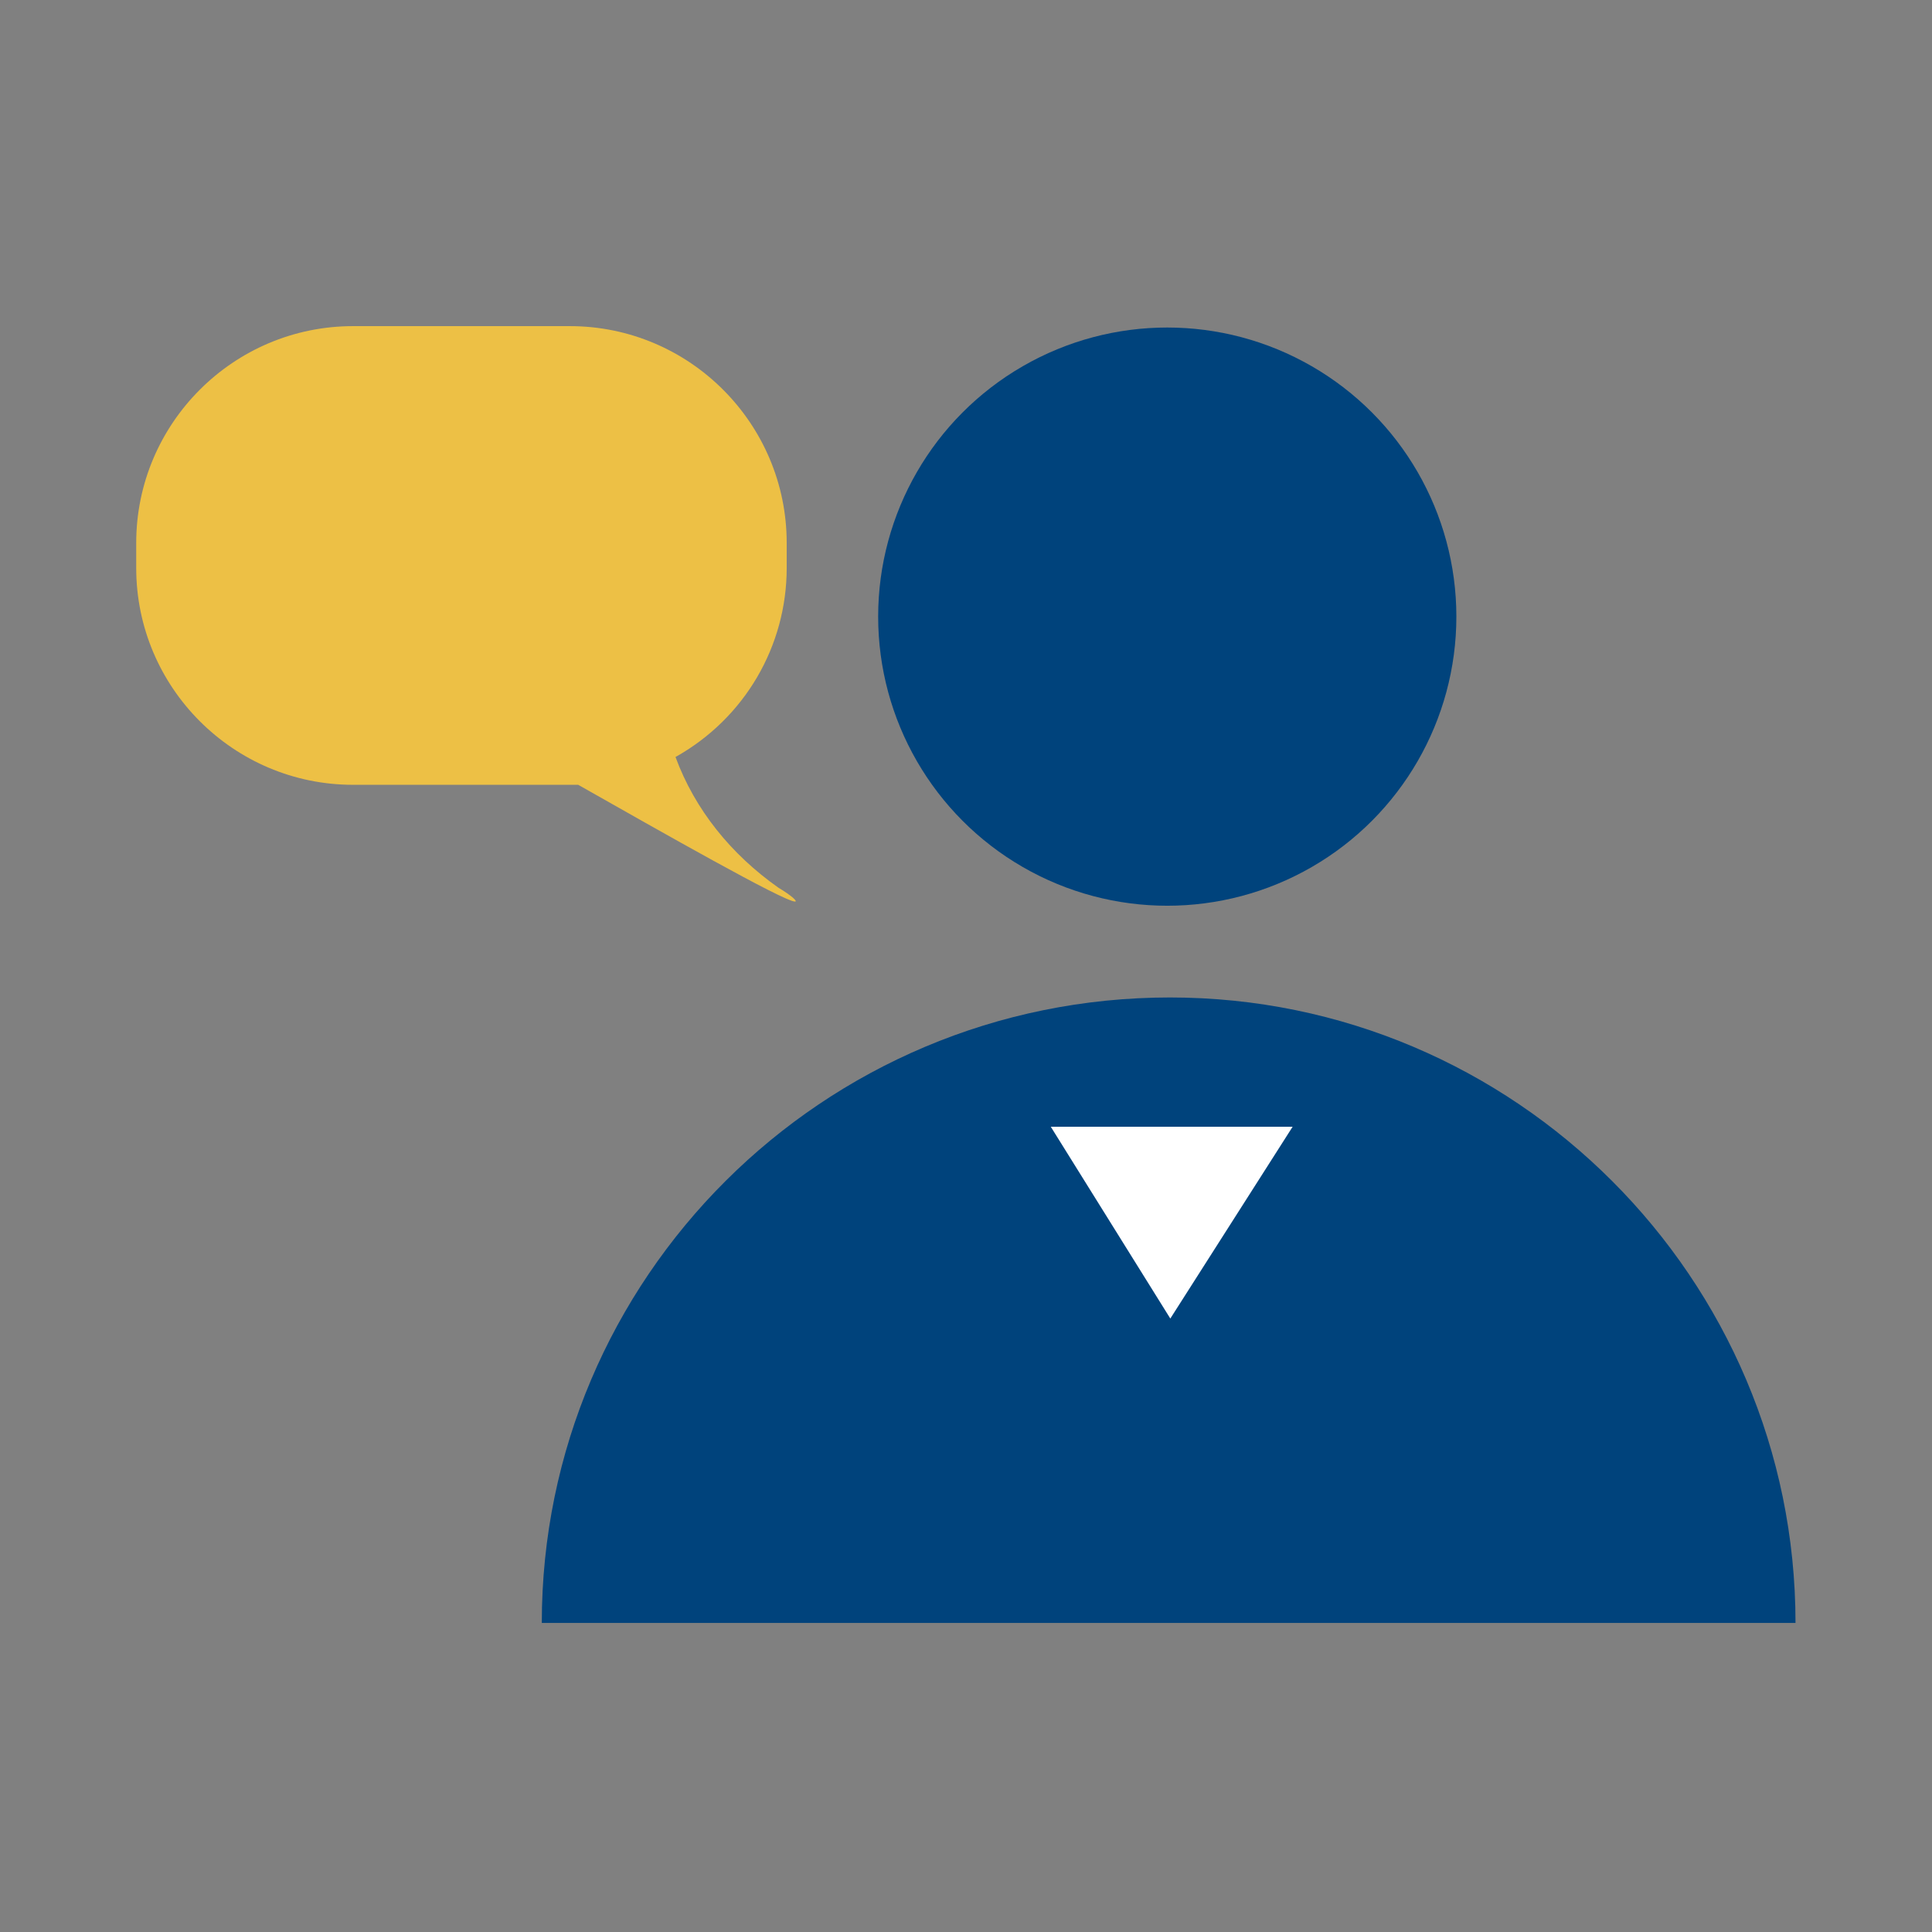 <?xml version="1.0" encoding="utf-8"?>
<!-- Generator: Adobe Illustrator 26.5.0, SVG Export Plug-In . SVG Version: 6.00 Build 0)  -->
<svg version="1.1" id="icon4" xmlns="http://www.w3.org/2000/svg" xmlns:xlink="http://www.w3.org/1999/xlink" x="0px" y="0px"
	 viewBox="0 0 69.5 69.5" style="enable-background:new 0 0 69.5 69.5;" xml:space="preserve">
<rect x="0" y="0" width="69.5" height="69.5" fill="#808080" stroke="none"/>
<style type="text/css">
	.st0{fill:#00437C;}
	.st1{fill:#FFFFFF;}
	.st2{fill:#EDC045;}
</style>
<g id="グループ_79" transform="translate(-662 -9421.768)">
	<g id="グループ_76" transform="translate(499.29 9076.65)">
		<circle id="楕円形_69" class="st0" cx="204.7" cy="367.3" r="10.4"/>
		<path id="パス_28" class="st0" d="M182.2,403.5c0-12.4,10.1-22.5,22.6-22.5c12.4,0,22.5,10.1,22.5,22.5H182.2z"/>
	</g>
	<path id="多角形_5" class="st1" d="M704.1,9469.2l-4.3-6.9h8.7L704.1,9469.2z"/>
	<path id="合体_3" class="st2" d="M682.8,9450c-0.1,0-0.2,0-0.3,0h-7.8c-4.3,0-7.8-3.5-7.8-7.8v-0.9c0-4.3,3.5-7.8,7.8-7.8h7.8
		c4.3,0,7.8,3.5,7.8,7.8v0.9c0,2.8-1.5,5.4-4,6.8c0.7,1.9,2,3.5,3.7,4.7c0.5,0.3,0.7,0.5,0.6,0.5
		C690.2,9454.2,685.8,9451.7,682.8,9450z"/>
</g>
</svg>
